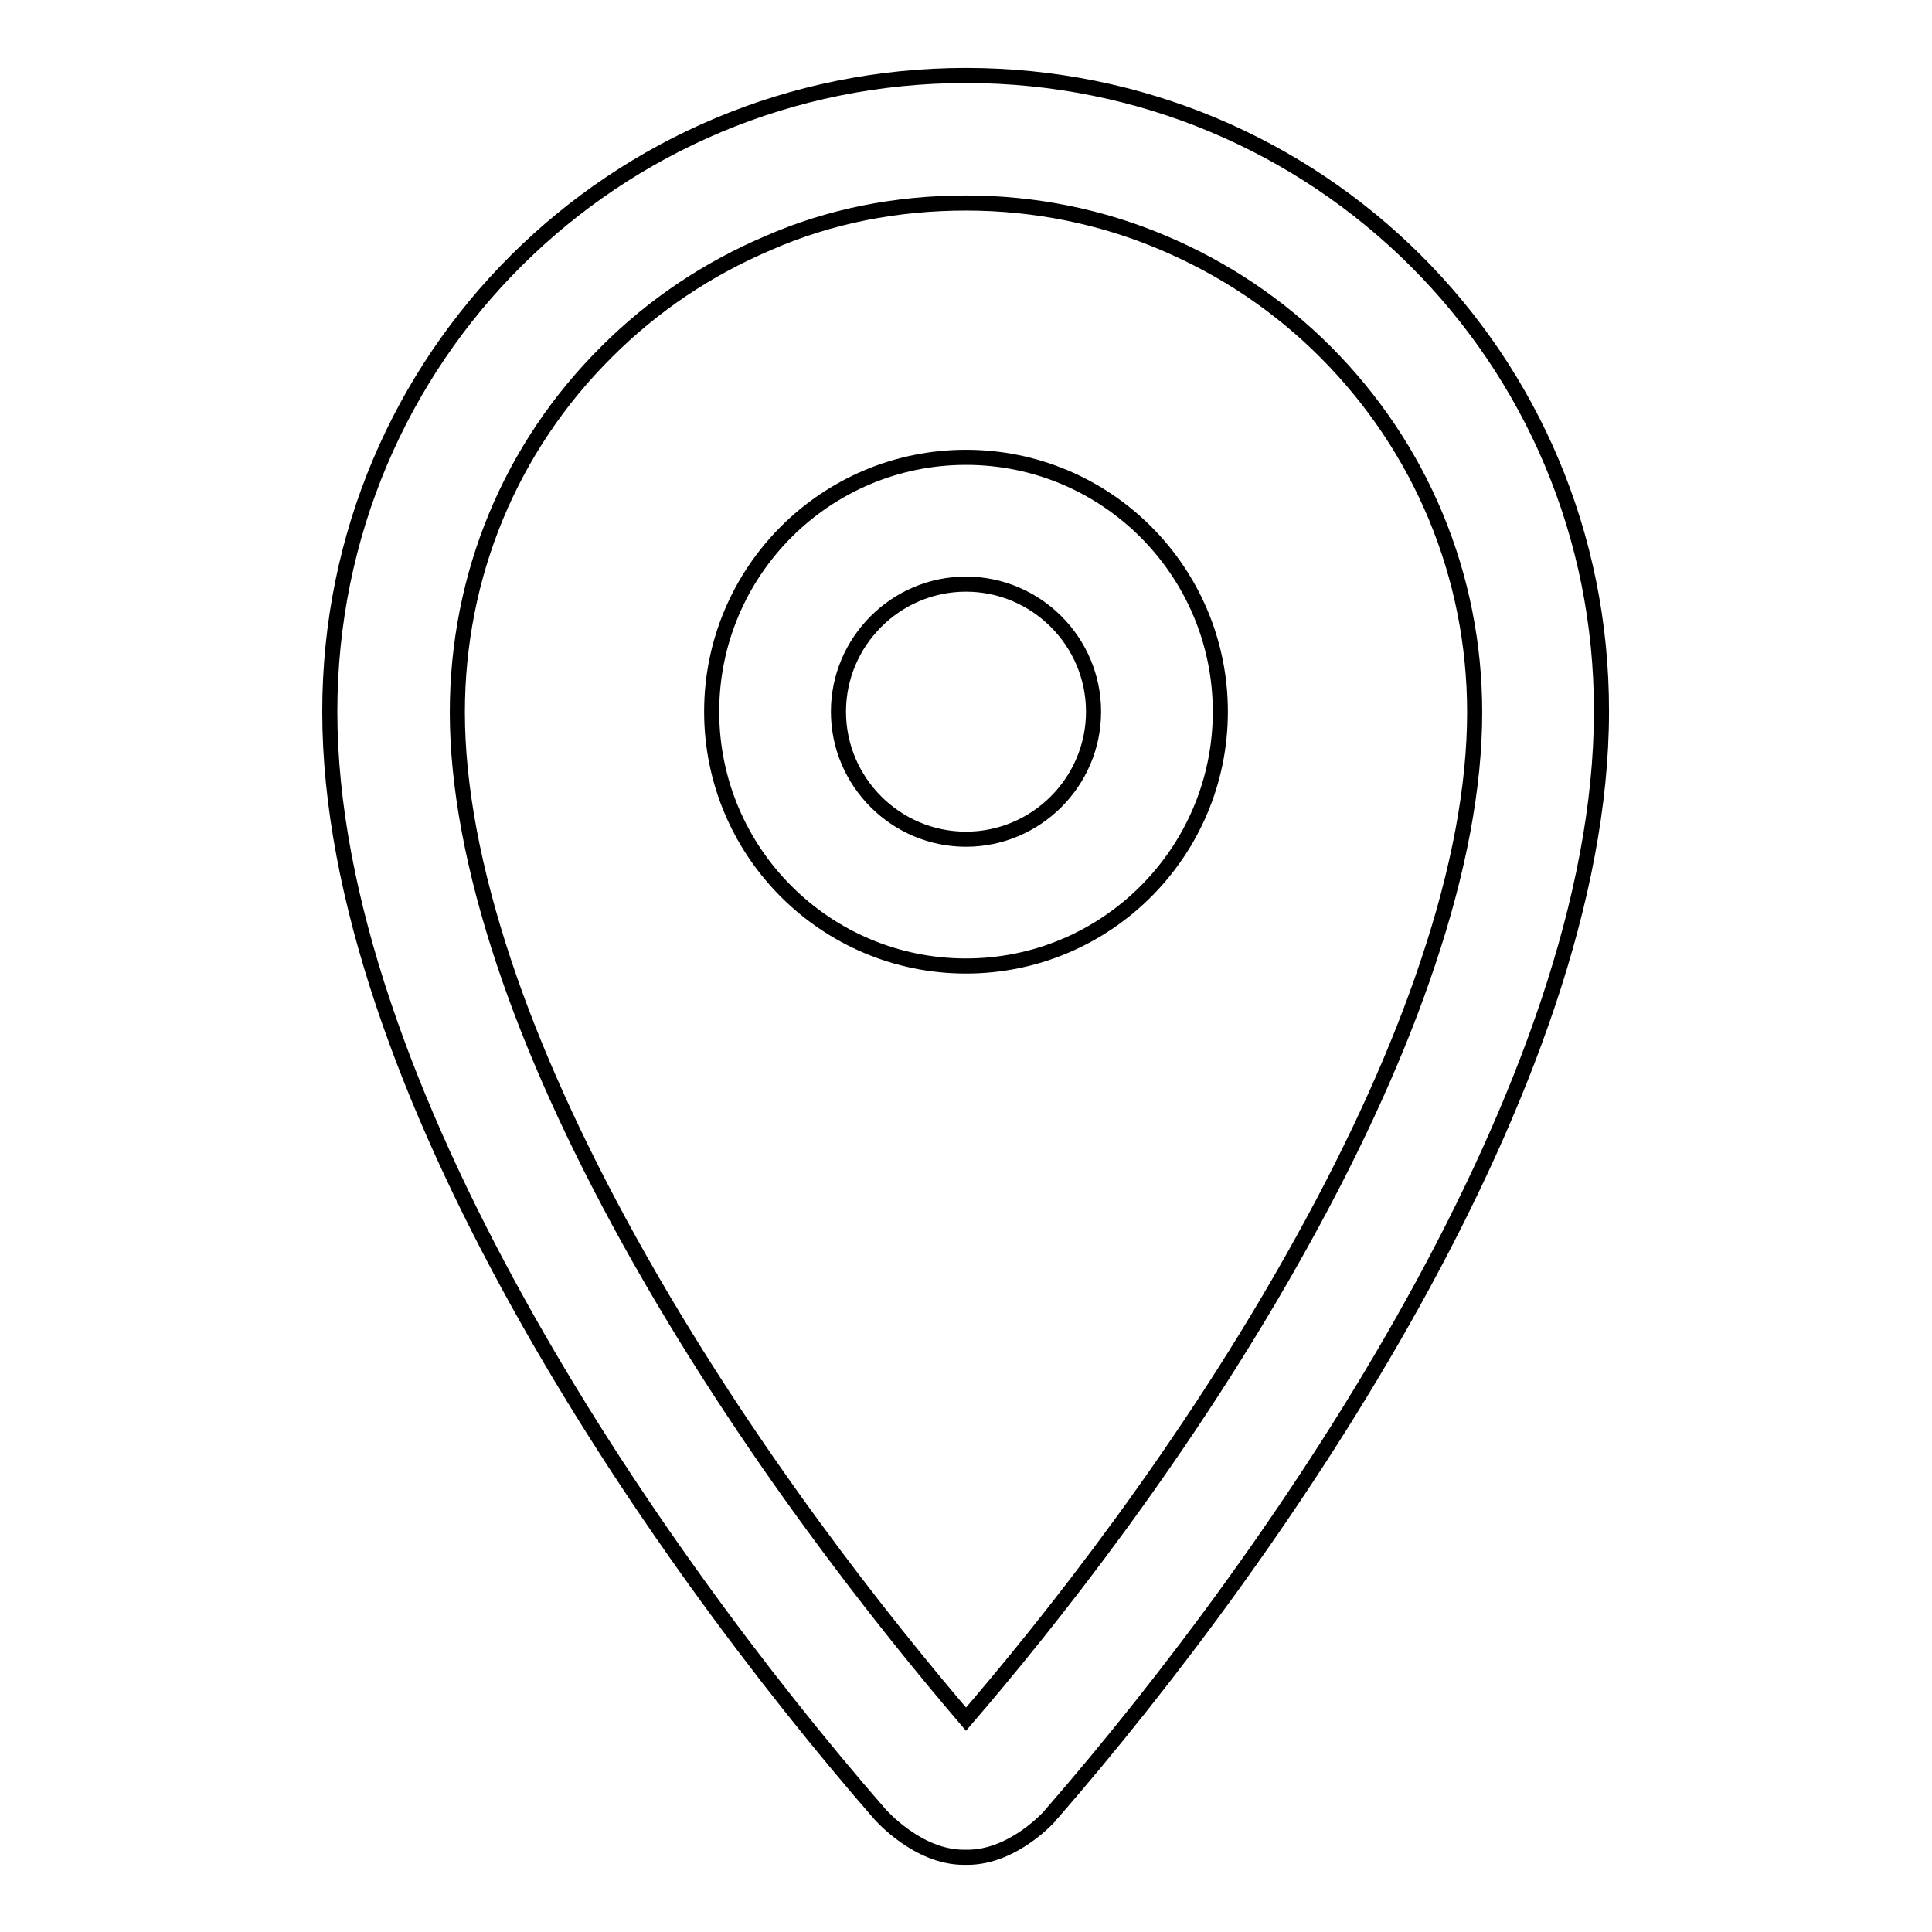 <?xml version="1.0" encoding="utf-8"?>
<!-- Svg Vector Icons : http://www.onlinewebfonts.com/icon -->
<!DOCTYPE svg PUBLIC "-//W3C//DTD SVG 1.1//EN" "http://www.w3.org/Graphics/SVG/1.1/DTD/svg11.dtd">
<svg version="1.1" xmlns="http://www.w3.org/2000/svg" xmlns:xlink="http://www.w3.org/1999/xlink" x="0px" y="0px" viewBox="0 0 256 256" enable-background="new 0 0 256 256" xml:space="preserve">
<g> <path stroke-width="2" fill-opacity="0" stroke="#000000"  d="M128,26.9c9.1,0,18,1.8,26.2,5.3c8,3.4,15.2,8.2,21.4,14.4c12.7,12.7,19.8,29.7,19.8,47.8 c0,9.8-2.1,21-6.2,33.2c-3.8,11.4-9.4,23.8-16.6,36.8c-15.4,27.9-34.1,51.2-44.6,63.4c-10.5-12.3-29.2-35.6-44.6-63.4 c-7.2-13-12.8-25.4-16.6-36.8c-4.1-12.3-6.2-23.5-6.2-33.2c0-18.1,7-35.1,19.8-47.8c6.2-6.2,13.4-11,21.4-14.4 C110,28.6,118.9,26.9,128,26.9 M128,10c-46.5,0-84.3,37.3-84.3,84.3c0,49.2,42.1,110.7,72.9,146.1c0.1,0.1,5,5.7,11.1,5.7h0.5 c6.1,0,11-5.5,11.1-5.7c30.7-35.3,72.9-96.9,72.9-146.1C212.3,47.3,174.5,10,128,10L128,10z M128,77.4c9.3,0,16.9,7.6,16.9,16.9 c0,9.3-7.6,16.9-16.9,16.9s-16.9-7.6-16.9-16.9C111.1,85,118.7,77.4,128,77.4 M128,60.6c-18.6,0-33.7,15.1-33.7,33.7 c0,18.6,15.1,33.7,33.7,33.7c18.6,0,33.7-15.1,33.7-33.7C161.7,75.7,146.6,60.6,128,60.6L128,60.6z"/></g>
</svg>